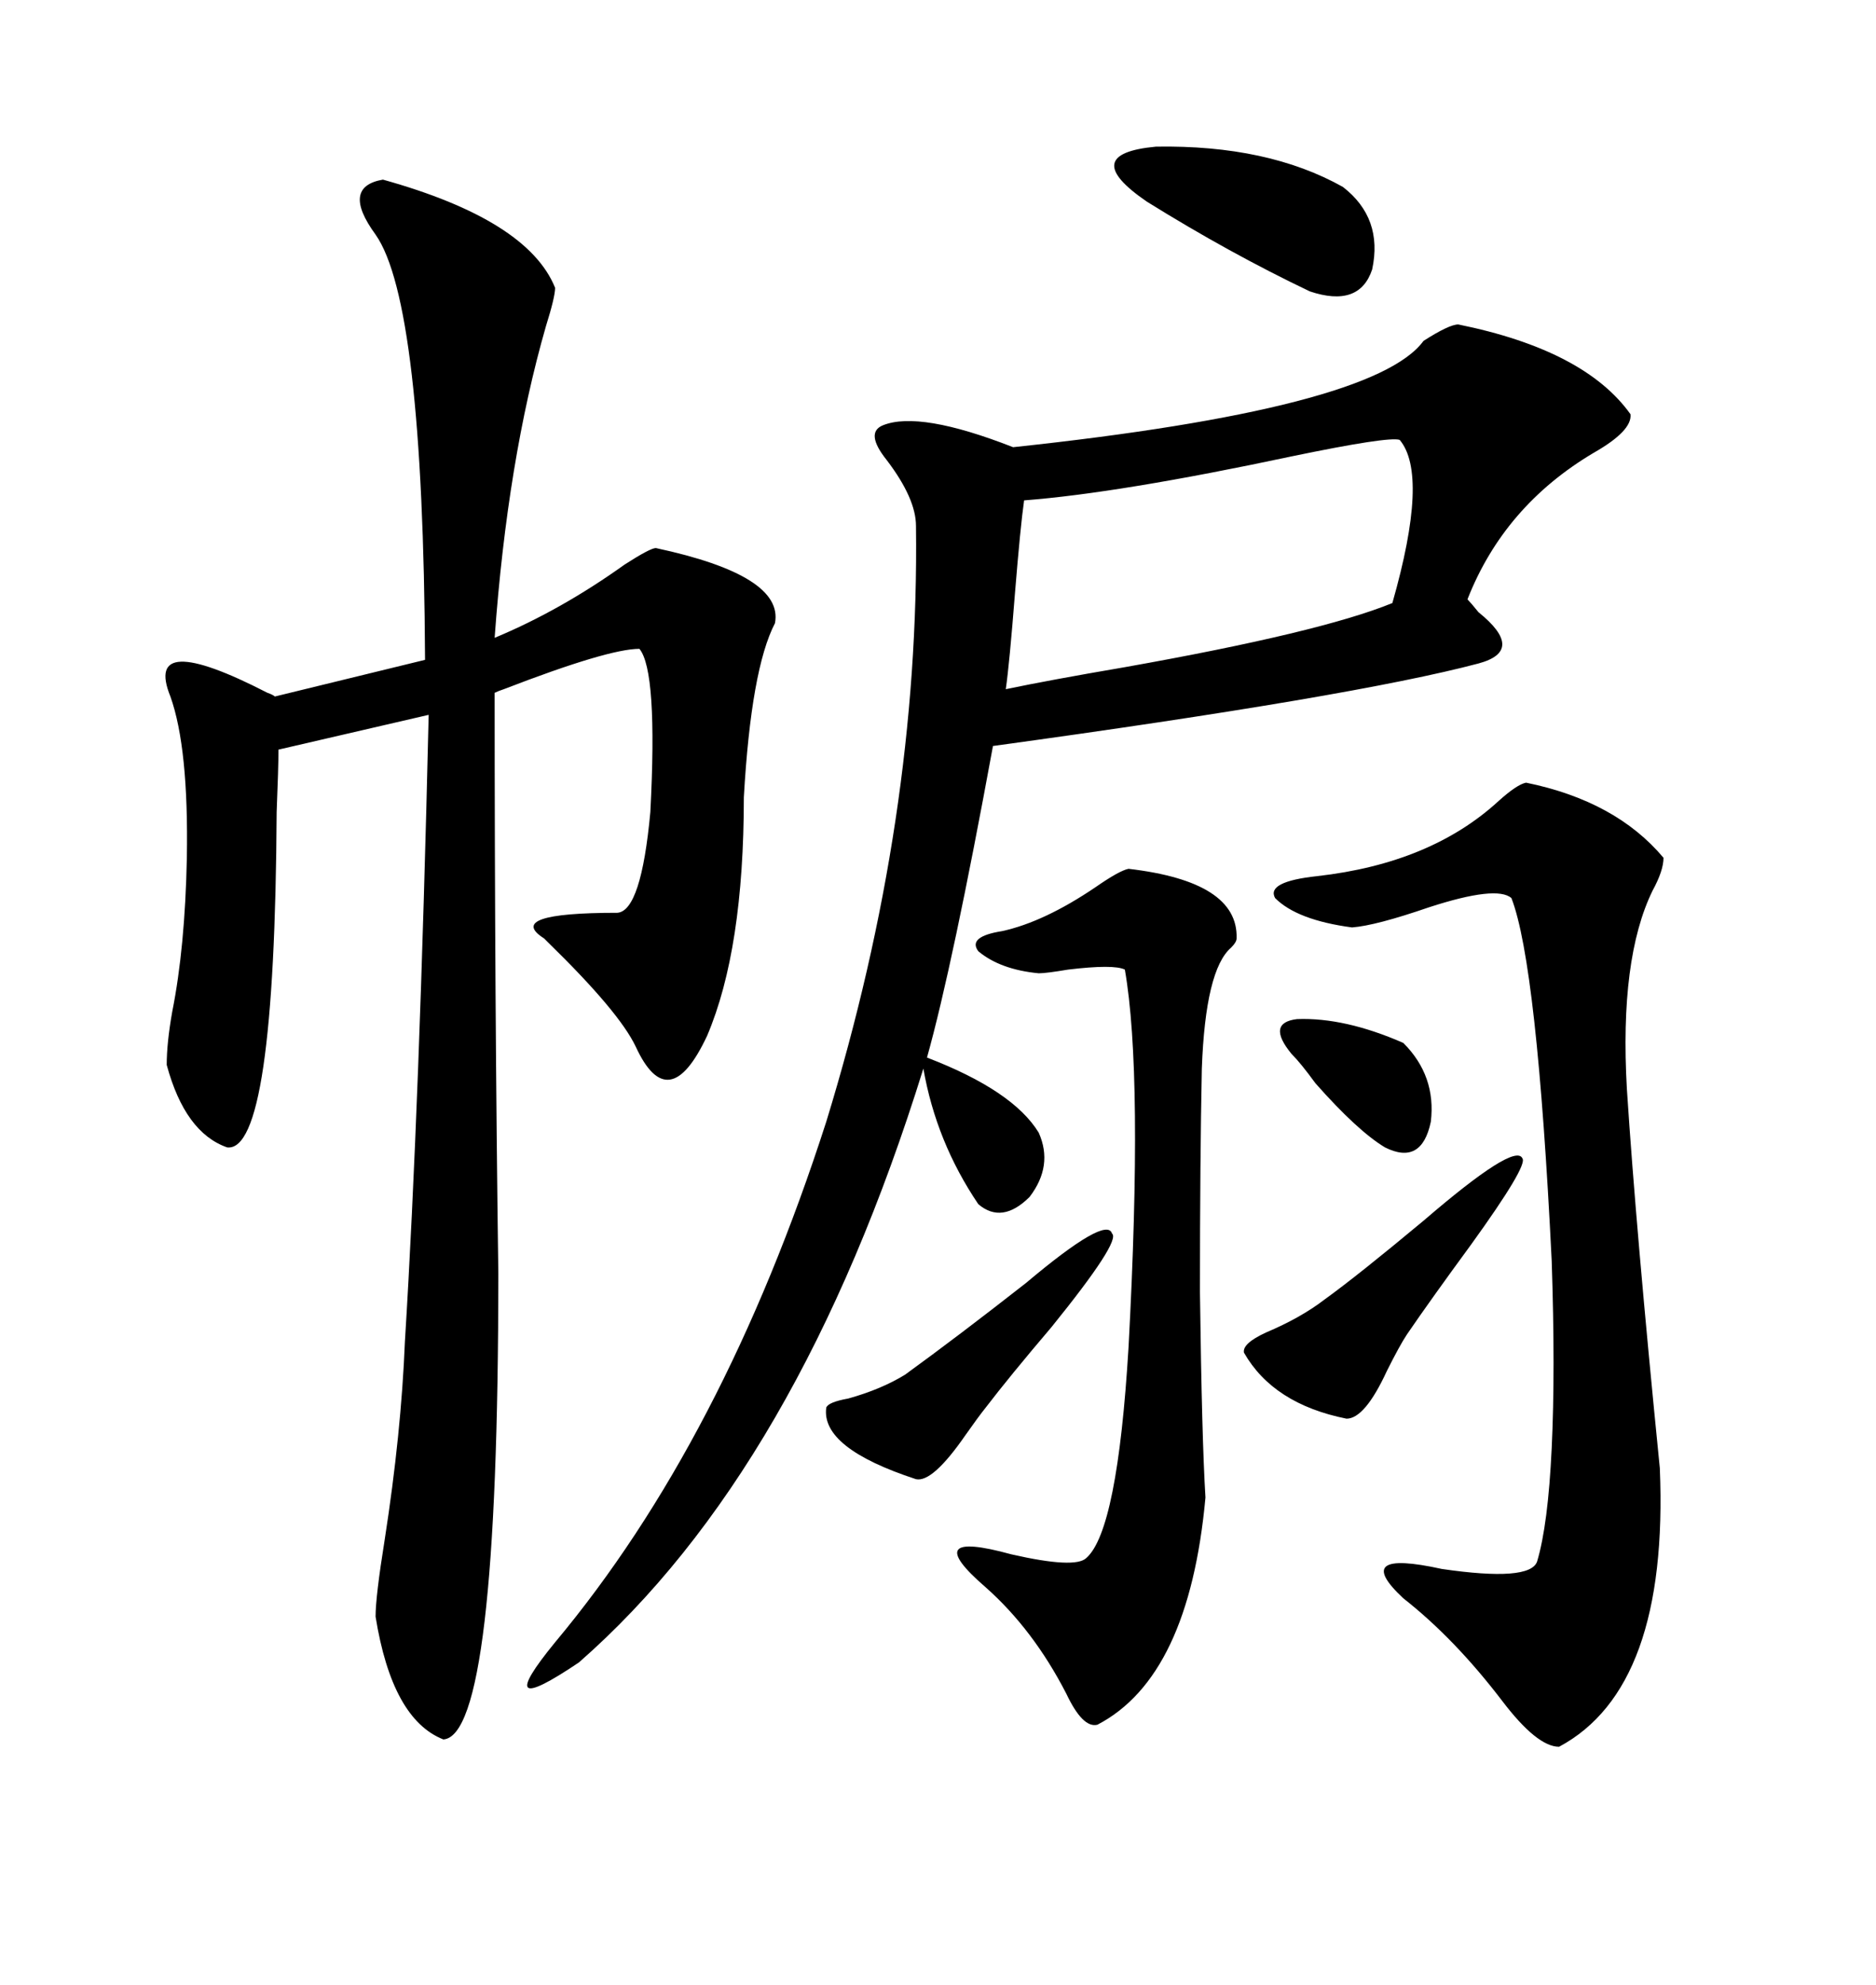<svg xmlns="http://www.w3.org/2000/svg" xmlns:xlink="http://www.w3.org/1999/xlink" width="300" height="317.285"><path d="M233.20 51.86L233.20 51.86Q253.42 55.96 260.74 66.21L260.74 66.21Q261.04 68.85 254.88 72.36L254.88 72.36Q240.53 80.86 234.67 95.80L234.67 95.80Q235.25 96.39 236.43 97.85L236.43 97.85Q244.04 104.00 236.43 106.05L236.43 106.05Q216.50 111.33 158.79 119.24L158.79 119.24Q152.34 154.39 148.24 169.04L148.24 169.04Q162.01 174.32 166.11 181.05L166.11 181.05Q168.46 186.33 164.65 191.31L164.65 191.31Q160.25 195.70 156.45 192.48L156.45 192.48Q149.71 182.52 147.66 170.80L147.66 170.80Q127.73 234.96 92.58 265.72L92.58 265.72Q78.22 275.39 88.77 262.50L88.77 262.50Q115.72 230.27 132.13 179.30L132.13 179.30Q147.07 130.66 146.48 84.08L146.48 84.08Q146.48 79.69 141.80 73.54L141.80 73.54Q138.28 69.14 141.21 67.97L141.21 67.97Q147.07 65.63 162.01 71.48L162.01 71.48Q219.73 65.33 227.64 54.49L227.64 54.49Q231.74 51.86 233.20 51.86ZM61.23 28.71L61.23 28.71Q84.38 35.16 88.77 46.00L88.77 46.00Q88.77 47.46 87.30 52.15L87.30 52.15Q81.15 73.54 79.10 101.95L79.10 101.95Q89.65 97.56 99.90 90.23L99.90 90.23Q104.00 87.60 104.88 87.60L104.88 87.60Q125.39 91.99 123.93 99.61L123.93 99.61Q120.12 106.93 118.95 127.44L118.95 127.44Q118.95 151.76 113.09 165.53L113.09 165.53Q106.93 178.71 101.66 167.29L101.66 167.29Q99.02 161.72 87.60 150.59L87.60 150.59Q87.30 150.29 87.01 150L87.01 150Q80.57 145.90 98.73 145.90L98.73 145.90Q102.54 145.61 104.00 129.79L104.00 129.79Q105.18 107.23 102.25 103.71L102.25 103.71Q97.27 103.71 80.57 110.16L80.57 110.16Q79.69 110.45 79.10 110.74L79.10 110.74Q79.10 160.25 79.69 203.61L79.69 203.61Q79.69 277.44 70.90 278.03L70.90 278.03Q62.70 274.80 60.06 258.40L60.06 258.40Q60.06 255.18 61.52 246.09L61.52 246.09Q64.16 229.10 64.75 214.45L64.75 214.45Q67.09 176.66 68.55 114.26L68.55 114.26L44.53 119.82Q44.53 122.75 44.24 129.79L44.24 129.79Q43.95 184.28 36.33 183.40L36.33 183.40Q29.59 181.05 26.66 170.21L26.66 170.21Q26.66 166.70 27.54 161.72L27.54 161.72Q29.59 151.46 29.88 137.11L29.88 137.11Q30.18 119.53 27.25 111.33L27.25 111.33Q22.85 100.49 42.77 110.74L42.77 110.74Q43.65 111.04 43.95 111.33L43.95 111.33L67.97 105.47Q67.68 48.34 60.06 37.50L60.06 37.50Q54.49 29.88 61.23 28.71ZM244.04 125.10L244.04 125.10Q258.40 128.03 266.02 137.11L266.02 137.11Q266.02 139.16 264.26 142.38L264.26 142.38Q258.98 153.22 260.16 174.02L260.16 174.02Q261.62 196.58 265.43 234.67L265.43 234.67Q266.89 269.82 249.32 279.20L249.32 279.20Q245.80 279.20 240.23 271.88L240.23 271.88Q232.62 261.91 224.41 255.47L224.41 255.47Q215.92 247.56 230.57 250.78L230.57 250.78Q244.63 252.83 245.80 249.61L245.80 249.61Q247.56 243.75 248.14 231.45L248.14 231.45Q248.73 219.14 248.14 201.56L248.14 201.56Q245.80 154.10 241.70 143.55L241.70 143.55Q239.36 141.50 228.52 145.02L228.52 145.02Q220.02 147.95 216.21 148.24L216.21 148.24Q207.42 147.07 203.91 143.55L203.91 143.55Q202.44 140.92 210.64 140.04L210.64 140.04Q228.81 137.99 239.65 128.03L239.65 128.03Q242.58 125.39 244.04 125.10ZM180.47 138.87L180.47 138.87Q198.05 140.92 197.75 150L197.75 150Q197.75 150.59 196.88 151.46L196.88 151.46Q192.77 154.98 192.19 170.80L192.19 170.80Q191.89 185.45 191.89 206.54L191.89 206.54Q192.19 229.98 192.77 239.36L192.77 239.36Q190.14 268.07 175.49 275.68L175.49 275.68Q173.14 276.27 170.51 270.70L170.51 270.70Q165.23 260.45 157.62 253.71L157.62 253.71Q146.78 244.34 161.72 248.44L161.72 248.44Q171.97 250.78 173.73 249.02L173.73 249.02Q178.71 244.63 180.47 215.33L180.47 215.33Q182.81 171.68 179.88 154.98L179.88 154.98Q178.13 154.10 170.80 154.98L170.80 154.98Q167.29 155.57 166.11 155.57L166.11 155.57Q159.96 154.98 156.45 152.05L156.45 152.05Q154.69 149.71 160.25 148.83L160.25 148.83Q166.99 147.36 175.20 141.80L175.20 141.80Q179.00 139.16 180.47 138.87ZM223.83 70.31L223.83 70.31Q222.07 69.73 206.54 72.95L206.54 72.95Q179.00 78.81 163.77 79.98L163.77 79.98Q163.18 84.08 162.30 94.92L162.30 94.92Q161.43 106.05 160.84 110.16L160.84 110.16Q167.87 108.69 179.88 106.64L179.88 106.64Q211.23 101.07 222.66 96.39L222.66 96.39Q228.52 75.88 223.83 70.31ZM183.40 32.23L183.40 32.23Q172.27 24.61 184.86 23.44L184.86 23.44Q202.73 23.14 214.75 29.88L214.75 29.88Q221.19 34.86 219.43 43.07L219.43 43.07Q217.38 49.22 209.47 46.58L209.47 46.58Q196.58 40.43 183.40 32.23ZM243.46 185.16L243.46 185.16Q244.34 186.33 235.25 198.93L235.25 198.93Q228.81 207.71 225 213.28L225 213.28Q223.83 215.04 221.78 219.14L221.78 219.14Q218.26 226.76 215.33 226.76L215.33 226.76Q203.61 224.41 198.93 216.21L198.93 216.21Q198.63 214.75 202.44 212.99L202.44 212.99Q208.01 210.64 211.82 207.71L211.82 207.71Q217.09 203.91 227.64 195.12L227.64 195.12Q242.29 182.52 243.46 185.16ZM177.83 197.17L177.83 197.17Q179.30 198.34 168.16 212.11L168.16 212.11Q161.43 220.02 157.62 225L157.62 225Q156.45 226.46 154.39 229.39L154.39 229.39Q149.12 237.01 146.48 236.43L146.48 236.43Q131.25 231.45 132.13 225L132.13 225Q132.42 224.12 135.64 223.54L135.64 223.54Q140.92 222.07 144.73 219.73L144.73 219.73Q153.22 213.57 164.06 205.08L164.06 205.08Q176.95 194.24 177.83 197.17ZM206.54 168.46L206.54 168.46Q202.44 163.48 207.42 162.89L207.42 162.89Q215.04 162.60 224.41 166.70L224.41 166.70Q229.69 171.97 228.81 179.30L228.81 179.30Q227.34 186.33 221.48 183.40L221.48 183.40Q217.09 180.76 210.35 173.14L210.35 173.14Q208.01 169.92 206.54 168.46Z"/></svg>